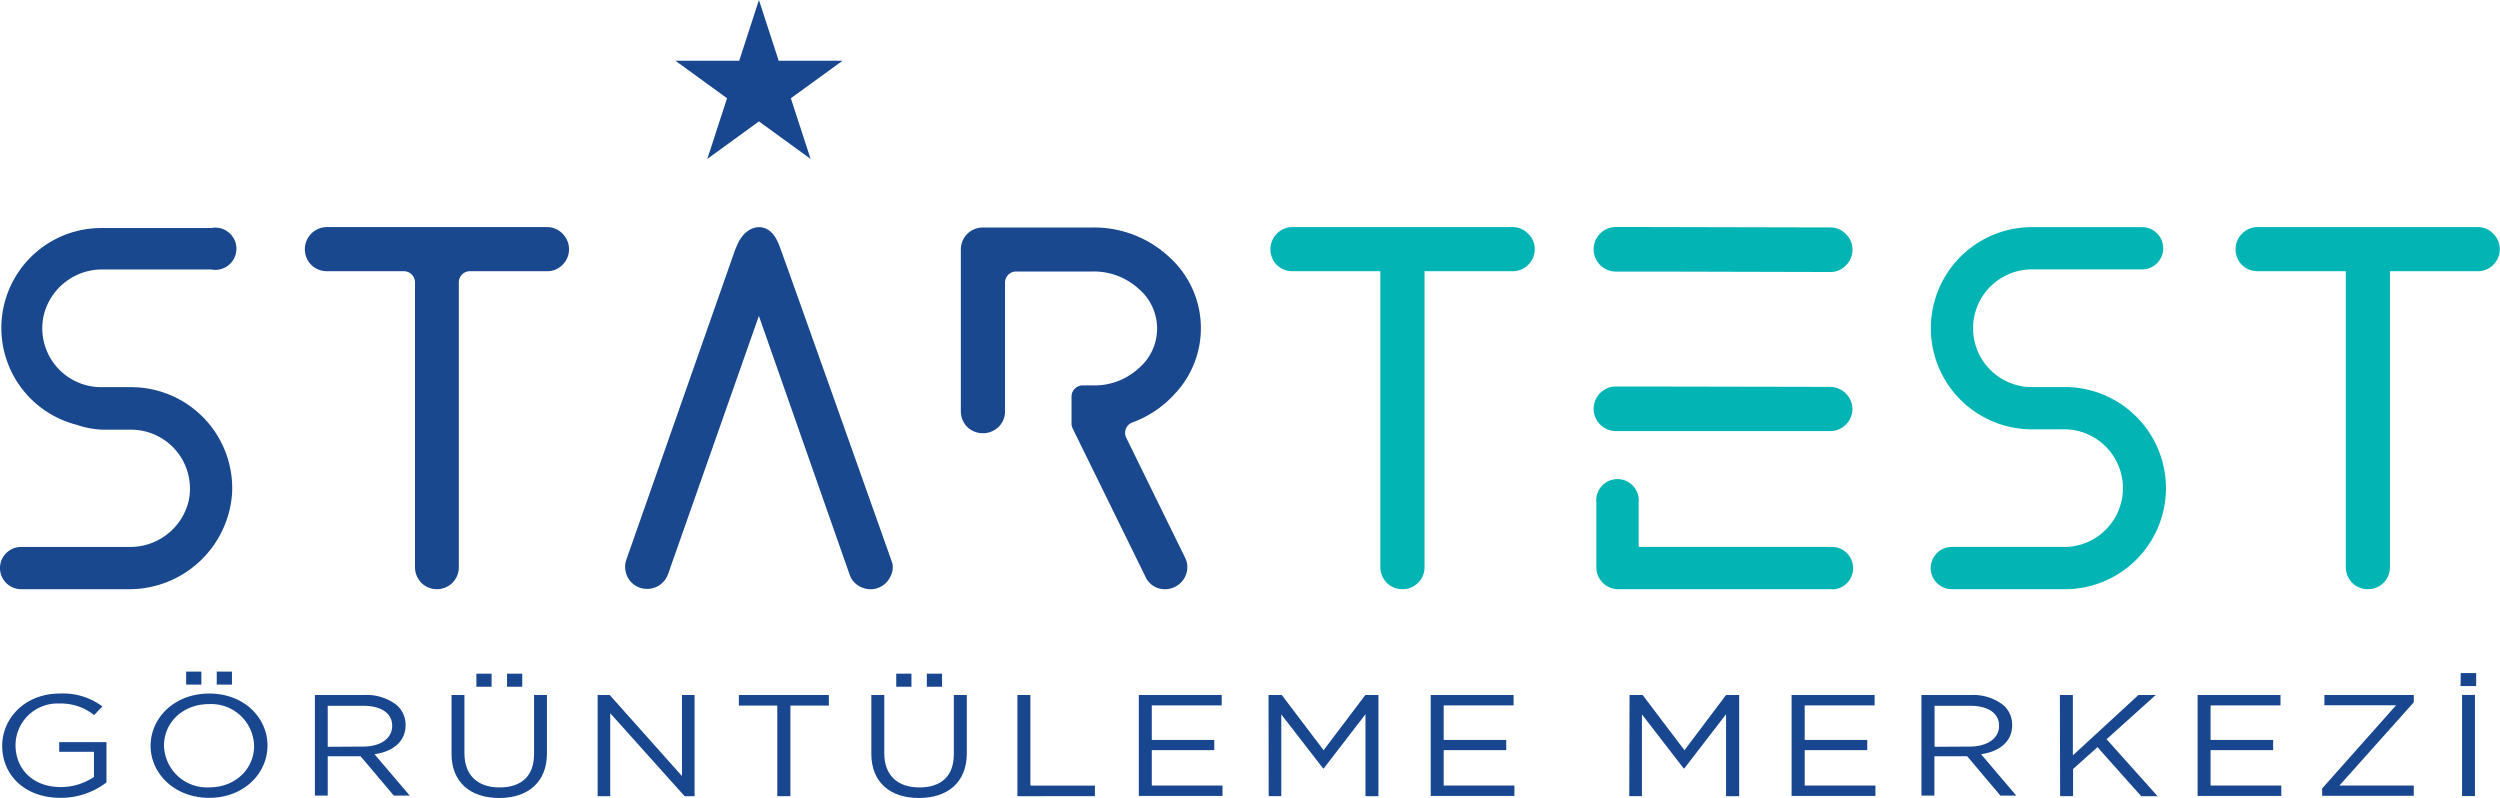 <?xml version="1.0" encoding="UTF-8"?> <svg xmlns="http://www.w3.org/2000/svg" viewBox="0 0 343.27 109.55"><defs><style>.cls-1,.cls-4{fill:#19478f;}.cls-1{fill-rule:evenodd;}.cls-2{fill:#19488e;}.cls-3{fill:#03b4b4;}</style></defs><g id="katman_2" data-name="katman 2"><g id="Layer_1" data-name="Layer 1"><polygon class="cls-1" points="104.21 0 106.92 8.34 115.69 8.34 108.59 13.49 111.3 21.82 104.21 16.67 97.12 21.82 99.83 13.49 92.74 8.34 101.5 8.34 104.21 0"></polygon><path class="cls-2" d="M160,80.9a2.88,2.88,0,0,1-2.71-1.69l-10-20.37a1.57,1.57,0,0,1-.16-.67V54.45a1.54,1.54,0,0,1,1.53-1.53h1.55a8.93,8.93,0,0,0,6.16-2.37,7.15,7.15,0,0,0-.05-10.92,9.11,9.11,0,0,0-6.34-2.35H139.48A1.52,1.52,0,0,0,138,38.8V56.5a2.94,2.94,0,0,1-.91,2.14,3.1,3.1,0,0,1-4.26,0,3.06,3.06,0,0,1-.9-2.16V34.26a3,3,0,0,1,.88-2.14,3,3,0,0,1,2.14-.88h15a15.1,15.1,0,0,1,10.54,4,13.15,13.15,0,0,1,.79,18.87A14.54,14.54,0,0,1,155.5,58a1.52,1.52,0,0,0-.86,2.1l8.07,16.45a2.88,2.88,0,0,1,.15,2.3,3,3,0,0,1-1.53,1.73A2.86,2.86,0,0,1,160,80.9Z"></path><path class="cls-2" d="M60,80.9a3,3,0,0,1-2.12-.85,3.09,3.09,0,0,1-.9-2.2V38.77a1.53,1.53,0,0,0-1.53-1.53H44.91a3.06,3.06,0,0,1-2.15-.85,3.05,3.05,0,0,1,.61-4.8A3.14,3.14,0,0,1,45,31.18H75.1a2.9,2.9,0,0,1,2.16.93,3,3,0,0,1-.05,4.28,2.9,2.9,0,0,1-2.11.85H64.56A1.53,1.53,0,0,0,63,38.77V77.85a3,3,0,0,1-3,3.05Z"></path><path class="cls-2" d="M17.58,80.9H2.9a2.9,2.9,0,0,1,0-5.8H17.74a8.25,8.25,0,0,0,8.16-6.29A8.09,8.09,0,0,0,18,59H14.08a12.35,12.35,0,0,1-3.62-.69,13.72,13.72,0,0,1,3.41-27H29A2.9,2.9,0,1,1,29,37H14.15A8.24,8.24,0,0,0,6,43.31a8.09,8.09,0,0,0,7.88,9.85H18A13.88,13.88,0,0,1,31.87,67.7,14.15,14.15,0,0,1,17.58,80.9Z"></path><path class="cls-2" d="M106.72,33.07a5.9,5.9,0,0,1,.3.69c.17.33,15.52,43.59,15.51,43.58a2.69,2.69,0,0,1-.28,1.84,3,3,0,0,1-4.08,1.4,2.83,2.83,0,0,1-1.53-1.74L104.2,43.38,91.72,78.86a3.05,3.05,0,0,1-2.86,2,3.21,3.21,0,0,1-1-.16h0a3,3,0,0,1-1.74-1.57,3.06,3.06,0,0,1-.11-2.3l14.9-42.45c.13-.33.35-.82.4-.94C102.61,30.68,105.46,30.35,106.72,33.07Z"></path><path class="cls-3" d="M192.55,80.9a3,3,0,0,1-2.12-.85,3.14,3.14,0,0,1-.9-2.2V37.24H177.48a3.08,3.08,0,0,1-2.16-.85,3.08,3.08,0,0,1,0-4.31,3,3,0,0,1,2.18-.9h30.18a2.89,2.89,0,0,1,2.16.93,2.83,2.83,0,0,1,.89,2.12,2.89,2.89,0,0,1-.93,2.16,2.94,2.94,0,0,1-2.12.85H195.6V77.85a3,3,0,0,1-3,3.05Z"></path><path class="cls-3" d="M325.11,80.9a3.06,3.06,0,0,1-2.12-.85,3.13,3.13,0,0,1-.89-2.2V37.24H310a3.06,3.06,0,0,1-2.15-.85,3.05,3.05,0,0,1,0-4.31,3,3,0,0,1,2.17-.9h30.18a2.93,2.93,0,0,1,2.17.93,3,3,0,0,1-.05,4.28,2.94,2.94,0,0,1-2.12.85H328.16V77.85a3,3,0,0,1-3.05,3.05Z"></path><path class="cls-3" d="M283.14,80.9H268a2.9,2.9,0,1,1,0-5.8h15.13a8.08,8.08,0,1,0,0-16.15H279a13.88,13.88,0,1,1,0-27.76h15.13a2.9,2.9,0,0,1,0,5.8H279a8.08,8.08,0,1,0,0,16.16h4.15a13.88,13.88,0,1,1,0,27.75Z"></path><path class="cls-3" d="M251.73,80.9H222.11A3,3,0,0,1,219.19,78V69A2.92,2.92,0,1,1,225,69v6.1h26.7a2.92,2.92,0,0,1,0,5.83Zm-.42-21.71-23.41,0-.4,0h-5.62a3.06,3.06,0,0,1,0-6.12h3.17l26.26.05a3.11,3.11,0,0,1,3.05,3,3,3,0,0,1-.91,2.18A3,3,0,0,1,251.31,59.19Zm0-21.84-23.41-.06a2.61,2.61,0,0,1-.4,0h-5.62a3.06,3.06,0,0,1,0-6.12h3.17l26.26.06a2.89,2.89,0,0,1,2.16.93,2.93,2.93,0,0,1,.89,2.12,3,3,0,0,1-.91,2.17A2.93,2.93,0,0,1,251.31,37.35Z"></path><path class="cls-4" d="M.3,102.41v0c0-3.81,3.17-7.18,7.89-7.18A9,9,0,0,1,14.06,97l-1.14,1.19a7.25,7.25,0,0,0-4.79-1.59,5.76,5.76,0,0,0-6,5.69v0c0,3.32,2.4,5.78,6.22,5.78a8.11,8.11,0,0,0,4.55-1.39v-3.45H8.13V101.9h6.49v5.53a10.26,10.26,0,0,1-6.31,2.12C3.36,109.55.3,106.38.3,102.41Z"></path><path class="cls-4" d="M20.68,102.41v0c0-3.83,3.26-7.18,8.05-7.18s8,3.32,8,7.14v0c0,3.83-3.26,7.18-8,7.18S20.68,106.24,20.68,102.41Zm14.21,0v0a5.89,5.89,0,0,0-6.21-5.73c-3.59,0-6.16,2.54-6.16,5.69v0a5.89,5.89,0,0,0,6.21,5.74C32.33,108.11,34.89,105.57,34.89,102.41ZM25.56,92.22h2.09V94H25.56Zm4.2,0h2.09V94H29.76Z"></path><path class="cls-4" d="M43.24,95.43H50a6.73,6.73,0,0,1,4.48,1.39,3.6,3.6,0,0,1,1.21,2.74v0c0,2.3-1.79,3.65-4.27,4l4.84,5.68H54.07l-4.56-5.4H45v5.4H43.24Zm6.61,7.08c2.36,0,4-1.07,4-2.86v0c0-1.71-1.49-2.74-4-2.74H45v5.63Z"></path><path class="cls-4" d="M62,103.5V95.43h1.77v8c0,3,1.8,4.69,4.81,4.69s4.75-1.55,4.75-4.59V95.43H75.1v8c0,4-2.63,6.14-6.56,6.14S62,107.43,62,103.5Zm3.41-11H67.5v1.79H65.41Zm4.21,0h2.09v1.79H69.62Z"></path><path class="cls-4" d="M82.06,95.43h1.66l9.92,11.13V95.43h1.73v13.89H94L83.79,97.93v11.39H82.06Z"></path><path class="cls-4" d="M106.73,96.88h-5.28V95.43h12.36v1.45h-5.28v12.44h-1.8Z"></path><path class="cls-4" d="M119.64,103.5V95.43h1.78v8c0,3,1.8,4.69,4.81,4.69s4.74-1.55,4.74-4.59V95.43h1.78v8c0,4-2.63,6.14-6.57,6.14S119.64,107.43,119.64,103.5Zm3.42-11h2.09v1.79h-2.09Zm4.2,0h2.09v1.79h-2.09Z"></path><path class="cls-4" d="M139.7,95.43h1.78v12.44h8.86v1.45H139.7Z"></path><path class="cls-4" d="M156.37,95.43h11.38v1.43h-9.6v4.74h8.58V103h-8.58v4.86h9.71v1.43H156.37Z"></path><path class="cls-4" d="M174.18,95.43H176l5.74,7.58,5.73-7.58h1.8v13.89h-1.78V98.07l-5.73,7.44h-.09l-5.74-7.42v11.23h-1.73Z"></path><path class="cls-4" d="M196.45,95.43h11.38v1.43h-9.6v4.74h8.59V103h-8.59v4.86h9.71v1.43H196.45Z"></path><path class="cls-4" d="M223.75,95.43h1.8l5.74,7.58L237,95.43h1.8v13.89H237V98.07l-5.73,7.44h-.09l-5.73-7.42v11.23h-1.74Z"></path><path class="cls-4" d="M246,95.43H257.4v1.43h-9.6v4.74h8.59V103H247.8v4.86h9.71v1.43H246Z"></path><path class="cls-4" d="M263.83,95.43h6.77a6.75,6.75,0,0,1,4.48,1.39,3.6,3.6,0,0,1,1.21,2.74v0c0,2.3-1.8,3.65-4.27,4l4.83,5.68h-2.18l-4.56-5.4h-4.5v5.4h-1.78Zm6.61,7.08c2.37,0,4.05-1.07,4.05-2.86v0c0-1.71-1.48-2.74-4-2.74h-4.86v5.63Z"></path><path class="cls-4" d="M282.84,95.43h1.78v8.29l9-8.29H296l-6.75,6.07,7,7.82H294l-6-6.73-3.35,3v3.73h-1.78Z"></path><path class="cls-4" d="M301.75,95.43h11.38v1.43h-9.6v4.74h8.59V103h-8.59v4.86h9.71v1.43H301.75Z"></path><path class="cls-4" d="M318.85,108.26,329,96.84h-9.84V95.43h12.27v1l-10.21,11.43h10.21v1.41H318.85Z"></path><path class="cls-4" d="M337.88,92.42H340V94.2h-2.15Zm.18,3h1.77v13.89h-1.77Z"></path></g></g></svg> 